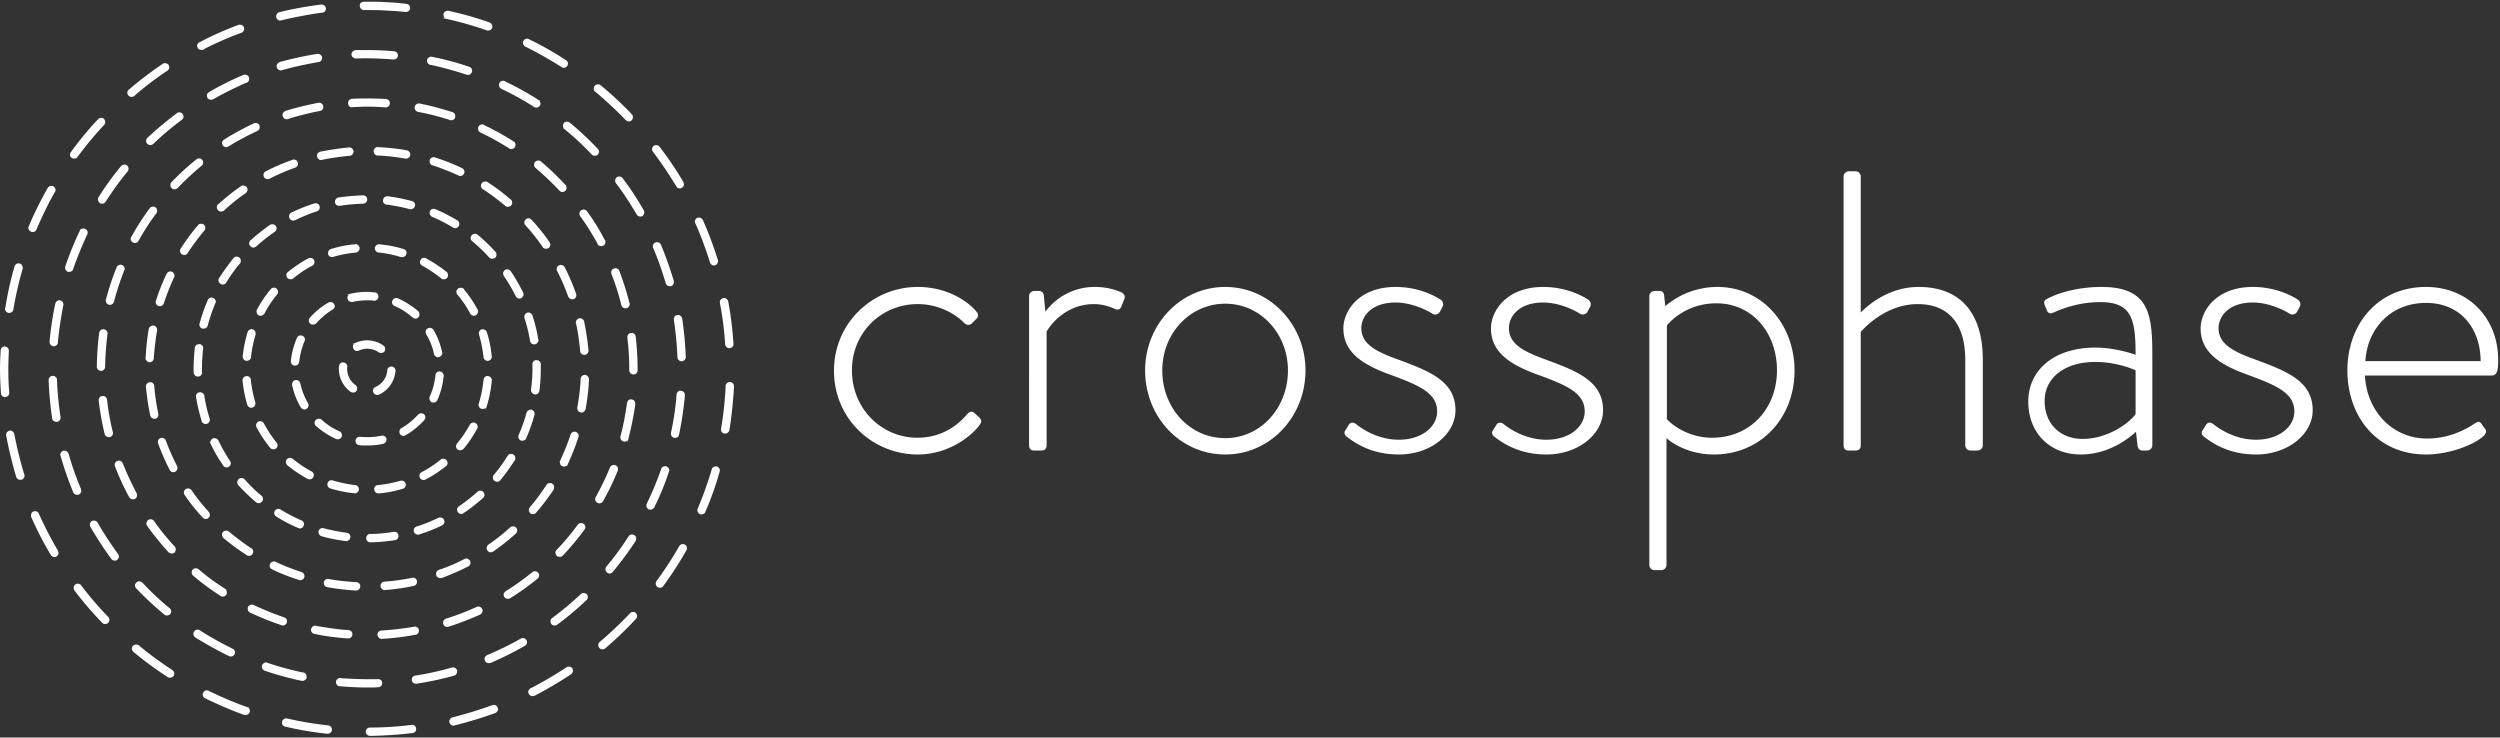 <svg xmlns="http://www.w3.org/2000/svg" width="200" height="59">
  <rect width="100%" height="100%" fill="#333333" stroke="none"/>
  <path fill="#fff" d="M73.42 22.956c2.49 0 4.149 1.276 4.723 2.01.16.192.128.415-.063.575l-.32.319c-.223.223-.478.128-.67-.064-.319-.35-1.66-1.468-3.67-1.468-2.903 0-5.265 2.266-5.265 5.297 0 3.096 2.393 5.393 5.233 5.393 2.394 0 3.638-1.5 3.99-1.882.223-.256.414-.256.606-.064l.35.319c.16.16.224.319.097.51-.48.766-2.362 2.458-5.01 2.458-3.607 0-6.702-2.84-6.702-6.702 0-3.829 3.095-6.701 6.701-6.701m8.904.734c0-.223.192-.415.415-.415h.383c.191 0 .35.128.383.351l.127 1.309a4.896 4.896 0 013.99-1.979c1.02 0 1.722.287 1.978.383.287.096.446.319.35.574l-.254.639c-.096.223-.287.255-.51.16-.16-.065-.799-.384-1.66-.384-2.49 0-3.702 2.01-3.798 2.202v9.095c0 .255-.127.415-.415.415h-.638c-.223 0-.35-.192-.35-.415V23.69m15.7 11.36c2.808 0 5.01-2.393 5.01-5.425 0-2.935-2.202-5.329-5.01-5.329-2.84 0-5.042 2.394-5.042 5.33 0 3.03 2.202 5.424 5.042 5.424zm0-12.094c3.574 0 6.414 3.032 6.414 6.67 0 3.733-2.84 6.733-6.414 6.733-3.606 0-6.415-3-6.415-6.734 0-3.637 2.809-6.669 6.415-6.669zm9.573 11.52l.32-.51c.095-.16.35-.224.574-.032.319.255 1.627 1.244 3.414 1.244 1.82 0 3.064-1.021 3.064-2.265 0-1.468-1.437-2.075-3.574-2.873-2.266-.797-3.926-1.787-3.926-3.765 0-1.404 1.245-3.319 4.18-3.319 1.692 0 2.969.606 3.607 1.021a.448.448 0 01.127.606l-.19.352a.428.428 0 01-.607.16c-.287-.192-1.564-.894-2.936-.894-2.01 0-2.745 1.18-2.745 2.042 0 1.276 1.15 1.883 3.032 2.553 2.393.893 4.5 1.69 4.5 4.02 0 1.915-1.979 3.543-4.532 3.543-2.17 0-3.478-.894-4.18-1.436-.128-.096-.224-.288-.128-.447m11.807 0l.32-.51c.095-.16.35-.224.574-.032.319.255 1.627 1.244 3.414 1.244 1.82 0 3.064-1.021 3.064-2.265 0-1.468-1.436-2.075-3.574-2.873-2.266-.797-3.925-1.787-3.925-3.765 0-1.404 1.244-3.319 4.18-3.319 1.691 0 2.968.606 3.606 1.021a.447.447 0 01.127.606l-.191.352a.428.428 0 01-.606.16c-.288-.192-1.564-.894-2.936-.894-2.01 0-2.744 1.18-2.744 2.042 0 1.276 1.148 1.883 3.031 2.553 2.393.893 4.5 1.69 4.5 4.02 0 1.915-1.979 3.543-4.532 3.543-2.17 0-3.478-.894-4.18-1.436-.128-.096-.224-.288-.128-.447m17.552.542c3.095 0 5.201-2.361 5.201-5.393 0-2.967-1.946-5.36-4.85-5.36-2.49 0-3.862 1.627-3.957 1.786v7.468c.063.127 1.436 1.5 3.606 1.5zm-3.638 10.18a.423.423 0 01-.415.415h-.543a.423.423 0 01-.414-.415V23.69c0-.255.223-.415.446-.415h.351c.224 0 .351.096.383.32l.096.893a6.46 6.46 0 014.18-1.532c3.543 0 6.16 2.968 6.16 6.701 0 3.766-2.681 6.702-6.447 6.702-2.106 0-3.446-.99-3.797-1.309v10.148zm14.169-31.081c0-.224.192-.415.447-.415h.51c.224 0 .415.191.415.415v10.881c.415-.415 2.106-2.042 4.627-2.042 3.319 0 5.138 2.042 5.138 5.84v6.829a.423.423 0 01-.415.415h-.574a.422.422 0 01-.415-.415v-6.83c0-2.935-1.372-4.467-3.798-4.467-2.648 0-4.435 2.074-4.563 2.234v9.063c0 .255-.127.415-.415.415h-.606c-.223 0-.351-.192-.351-.415V14.117m19.115 20.997c1.947 0 3.638-1.18 4.244-1.978v-3.51c-.415-.192-1.691-.67-3.223-.67-2.425 0-4.053 1.244-4.053 3.127 0 1.85 1.277 3.031 3.032 3.031zm1.021-7.307c1.468 0 2.872.446 3.223.574 0-2.809-.287-4.212-2.808-4.212-2.106 0-3.542.766-3.83.861-.254.096-.414-.032-.478-.255l-.16-.383c-.095-.287.032-.415.192-.479.096-.063 1.723-.957 4.372-.957 3.893 0 4.052 2.33 4.052 5.585v7.084a.422.422 0 01-.414.415h-.383c-.224 0-.32-.128-.383-.351l-.128-1.149c-.83.766-2.393 1.819-4.435 1.819-2.362 0-4.181-1.628-4.181-4.245 0-2.457 2.01-4.307 5.361-4.307zm8.552 6.669l.32-.51c.095-.16.35-.224.574-.032.319.255 1.627 1.244 3.414 1.244 1.82 0 3.064-1.021 3.064-2.265 0-1.468-1.436-2.075-3.574-2.873-2.266-.797-3.925-1.787-3.925-3.765 0-1.404 1.244-3.319 4.18-3.319 1.691 0 2.968.606 3.606 1.021a.447.447 0 01.128.606l-.192.352a.428.428 0 01-.606.16c-.287-.192-1.564-.894-2.936-.894-2.01 0-2.745 1.18-2.745 2.042 0 1.276 1.15 1.883 3.032 2.553 2.393.893 4.5 1.69 4.5 4.02 0 1.915-1.979 3.543-4.532 3.543-2.17 0-3.478-.894-4.18-1.436-.128-.096-.223-.288-.128-.447m22.274-5.585c0-2.489-1.5-4.659-4.371-4.659-2.809 0-4.691 2.043-4.85 4.66h9.221zm-4.371-5.935c3.35 0 5.775 2.457 5.775 5.84 0 .51 0 1.244-.478 1.244h-10.18c.128 2.745 2.106 5.042 4.978 5.042 1.691 0 3-.67 3.766-1.18.287-.192.415-.224.574 0l.32.446c.095.128.063.32-.128.51-.639.64-2.65 1.5-4.627 1.5-3.894 0-6.287-2.999-6.287-6.733 0-3.637 2.393-6.669 6.287-6.669zM32.466.959h-.018a24.283 24.283 0 00-1.584-.115c-.458-.037-.915-.037-1.507-.037h-.248c-.17 0-.324-.153-.324-.343-.019-.077.019-.173.077-.23a.399.399 0 01.247-.096h.248c.592 0 1.088 0 1.546.039.496.019 1.049.057 1.602.134.172 0 .306.153.306.324v.037c-.021.172-.173.287-.345.287zm-10.052.686a.307.307 0 01-.306-.267c-.018-.018-.018-.037-.018-.058 0-.152.095-.305.248-.343 1.049-.266 2.174-.458 3.32-.61h.036l.058-.019v.018c.153 0 .285.116.324.288V.69a.344.344 0 01-.268.324h-.018c-.02.02-.038 0-.059 0a35.814 35.814 0 00-3.222.611c-.04 0-.058.019-.095.019zm16.634.8c-.038 0-.077 0-.114-.018a27.937 27.937 0 00-3.206-.914l-.362-.077h.209a.423.423 0 01-.095-.268v-.056a.344.344 0 01.4-.248c1.126.248 2.232.554 3.28.934.135.058.23.191.23.344 0 .019-.018.056-.018.095a.35.35 0 01-.324.209zM16.119 3.993c-.134 0-.25-.058-.305-.172a.34.34 0 01-.04-.152c0-.134.077-.248.193-.287.99-.533 2.04-.991 3.109-1.392.17-.058.381.037.437.19.019.04.019.095.019.135 0 .132-.095.247-.208.305a25.8 25.8 0 00-2.9 1.257l-.154.097a.408.408 0 01-.15.019zm28.976 1.43a.305.305 0 01-.172-.057 30.769 30.769 0 00-2.9-1.64.372.372 0 01-.19-.326c0-.037.018-.074.039-.113.074-.172.285-.248.437-.153a25.761 25.761 0 012.938 1.66s.02 0 .037.019l.02.018a.326.326 0 01.133.25.338.338 0 01-.343.343zM10.529 7.75a.344.344 0 01-.266-.113.398.398 0 01-.077-.211.31.31 0 01.114-.248 29.52 29.52 0 012.73-2.079c.13-.094.36-.039.455.095.04.058.058.135.058.19 0 .116-.058.21-.153.268a26.935 26.935 0 00-2.65 2.022.287.287 0 01-.211.076zm39.774 1.966a.304.304 0 01-.173-.058v.019l-.077-.077-.018-.019a30.887 30.887 0 00-2.422-2.25.31.31 0 01-.115-.247c0-.077.02-.153.076-.211.095-.134.324-.172.477-.058a29.547 29.547 0 012.5 2.329.286.286 0 01.076.247c0 .077-.02.172-.097.23a.313.313 0 01-.227.095zM5.932 12.69a.33.33 0 01-.19-.056.288.288 0 01-.135-.287c0-.058.021-.134.058-.171A26.354 26.354 0 017.84 9.543a.353.353 0 01.477-.039.401.401 0 01.096.248c.02.076-.02.173-.076.229A30.373 30.373 0 006.2 12.557c-.058.095-.153.133-.268.133zm48.453 2.384a.314.314 0 01-.287-.171 30.225 30.225 0 00-1.85-2.746l-.019-.02c-.039-.056-.076-.133-.057-.21 0-.094.039-.19.115-.247a.354.354 0 01.477.056 28.9 28.9 0 011.908 2.824c.018.058.037.113.037.171.018.114-.058.23-.153.287a.313.313 0 01-.171.056zM2.614 18.565a.353.353 0 01-.135-.037.336.336 0 01-.21-.306c0-.04.02-.095.039-.134.42-1.01.935-2.04 1.507-3.05a.363.363 0 01.456-.135c.097.076.174.171.174.306 0 .038-.02.094-.04.133l-.018.019c0 .018 0 .018-.019.038-.535.934-1.011 1.946-1.45 2.958a.326.326 0 01-.304.208zm54.498 2.672a.327.327 0 01-.305-.23l-.02-.018v-.04a29.672 29.672 0 00-1.143-3.051l-.019-.039a.252.252 0 01-.039-.113c0-.135.077-.267.211-.325a.36.36 0 01.437.19c.44.993.84 2.06 1.183 3.148 0 .019.019.019.019.038l.04.115-.04-.018c0 .15-.076.285-.23.324-.018 0-.055.019-.094.019zM.743 25.033H.686c-.153-.02-.267-.153-.286-.324 0-.02.02-.04.02-.058a27.23 27.23 0 01.743-3.338c.057-.171.228-.287.42-.23.133.038.23.172.23.325.018.019 0 .057 0 .095a29.174 29.174 0 00-.746 3.262c-.018.153-.171.268-.324.268zm57.628 2.823h-.018a.35.35 0 01-.343-.306 24.656 24.656 0 00-.421-3.318v-.076c0-.153.134-.287.287-.306.171-.039.342.077.382.267.208 1.087.343 2.231.418 3.377v.056c0 .153-.134.287-.305.306zm-57.97 3.91c-.172 0-.325-.133-.325-.304-.039-.63-.076-1.28-.076-1.929 0-.419.018-.953.056-1.486 0-.191.153-.363.344-.326.172.021.306.153.306.326v.037c-.02.477-.04.973-.04 1.45 0 .63.02 1.259.077 1.89v.038c-.018.15-.153.303-.324.303H.4zm57.609 2.919h-.058a.31.31 0 01-.269-.306v-.077c.193-1.106.306-2.231.364-3.317v-.097c0-.171.153-.324.324-.324h.019c.173 0 .324.134.324.305v.153a34.496 34.496 0 01-.361 3.396.368.368 0 01-.343.267zM1.62 38.386c-.152 0-.266-.097-.323-.229a32.732 32.732 0 01-.802-3.32c0-.019-.019-.037 0-.057 0-.153.095-.285.267-.325.171-.037.345.095.382.269a32.6 32.6 0 00.8 3.241c.02.02.02.058.02.097 0 .15-.095.266-.248.324H1.62zm54.5 2.765c-.039 0-.094 0-.133-.019a.34.34 0 01-.19-.306v-.076l.018-.076c.02 0 .02-.019.02-.038.418-.972.782-2.002 1.105-3.09.04-.171.248-.266.42-.23.134.059.229.172.229.325 0 .02 0 .058-.019.095a25.097 25.097 0 01-1.144 3.224c-.039.114-.173.19-.305.19zM4.349 44.565a.354.354 0 01-.285-.171 26.662 26.662 0 01-1.565-3.033c-.019-.057-.019-.095-.019-.134 0-.132.077-.267.19-.303a.33.33 0 01.44.17 28.66 28.66 0 001.526 2.957c.019.058.039.114.039.153a.313.313 0 01-.153.305.317.317 0 01-.173.056zm48.435 2.46a.394.394 0 01-.192-.075c-.096-.056-.133-.172-.133-.285 0-.058.019-.116.056-.171.67-.917 1.28-1.852 1.831-2.806.077-.153.287-.209.459-.114a.338.338 0 01.115.438 27.768 27.768 0 01-1.851 2.861.358.358 0 01-.285.153zm-44.37 2.902a.317.317 0 01-.23-.095 28.866 28.866 0 01-2.231-2.595.498.498 0 01-.058-.23c0-.095.038-.19.134-.247.132-.114.362-.077.457.057a25.844 25.844 0 002.175 2.537.412.412 0 01.095.248c-.018.095-.039.172-.115.23a.315.315 0 01-.228.095zm39.79 2.02a.344.344 0 01-.265-.113.394.394 0 01-.077-.21c0-.114.037-.21.113-.267a30.706 30.706 0 002.424-2.289.328.328 0 01.458-.037.332.332 0 01.114.247.35.35 0 01-.095.23 28.753 28.753 0 01-2.461 2.364.285.285 0 01-.21.075zM13.602 54.22a.506.506 0 01-.172-.04 29.7 29.7 0 01-2.747-2.02c-.077-.077-.135-.172-.135-.267 0-.076.04-.153.077-.21a.379.379 0 01.477-.058c.84.706 1.755 1.372 2.69 1.984l.018.018a.326.326 0 01.134.25.323.323 0 01-.057.19.335.335 0 01-.285.153zm28.996 1.468c-.135 0-.248-.077-.288-.171a.312.312 0 01-.057-.172c.02-.095.057-.19.153-.248h-.019l.057-.04c.019 0 .038-.018.057-.018a30.148 30.148 0 002.824-1.66c.134-.095.363-.055.458.077a.38.38 0 01.056.192.36.36 0 01-.151.284s-.02 0-.02.019a32.12 32.12 0 01-2.88 1.7c-.02 0-.02 0-.038.018h-.02c-.037.019-.076.019-.132.019zm-22.95 1.507h-.115a31.861 31.861 0 01-3.128-1.336.331.331 0 01-.19-.285c0-.057 0-.116.038-.153.076-.171.286-.248.44-.153 1.009.496 2.06.936 3.07 1.297l.229.076h-.096a.364.364 0 01.096.248c0 .02 0 .058-.02.097a.335.335 0 01-.323.209zm16.634.859a.345.345 0 01-.324-.267c0-.02-.018-.04-.018-.058 0-.153.113-.305.266-.343a30.663 30.663 0 003.167-.973h.018a.312.312 0 01.421.191c.02.037.037.095.037.134a.374.374 0 01-.228.304 32.352 32.352 0 01-3.263.993c-.018.019-.057.019-.076.019zM26.23 58.7h-.039a25.993 25.993 0 01-3.376-.572.294.294 0 01-.247-.324v-.077c.037-.171.229-.286.4-.248a27.95 27.95 0 003.3.554c.171.019.286.172.286.342v.04a.343.343 0 01-.324.285zm3.376.171c-.19 0-.343-.153-.343-.324a.36.36 0 01.095-.248.348.348 0 01.229-.094 27.69 27.69 0 003.338-.212c.21-.036.343.116.364.287v.038c.018.173-.116.305-.287.326a33.13 33.13 0 01-3.396.227zm1.888-54.115h-.04c-1.028-.077-2.079-.116-2.974-.077a.359.359 0 01-.364-.325c0-.172.153-.325.326-.344 1.086-.018 2.174 0 3.089.096.173 0 .287.152.306.324v.02a.334.334 0 01-.343.306zm-9.024.877a.33.33 0 01-.324-.25c0-.018-.019-.056-.019-.094a.403.403 0 01.248-.325 26.898 26.898 0 012.977-.648h.095c.153 0 .284.114.324.267v.038c0 .172-.114.325-.287.343v-.018.018c-.991.172-1.984.382-2.917.648-.04.021-.058.021-.097.021zm14.957.361c-.02 0-.058-.018-.097-.018a29.535 29.535 0 00-2.84-.782h-.058a.343.343 0 01-.267-.325v-.076a.342.342 0 01.4-.248c.973.19 1.984.459 2.976.801a.325.325 0 01.229.306c0 .037 0 .076-.019.113a.332.332 0 01-.324.23zM16.88 7.978a.334.334 0 01-.285-.152.522.522 0 01-.039-.172c-.018-.113.058-.229.172-.287a21.99 21.99 0 012.747-1.373.363.363 0 01.438.172c.02.057.02.095.02.134 0 .134-.057.248-.172.306l-.02.018h-.057c-.896.4-1.792.84-2.632 1.317-.056.037-.114.037-.172.037zm26.019.63a.575.575 0 01-.171-.037v-.02c-.02 0-.02 0-.037-.02-.82-.514-1.7-1.011-2.596-1.43l-.018-.018a.312.312 0 01-.153-.306c0-.04 0-.077.018-.114.077-.153.23-.229.382-.192l.058.02c.019.02.037.02.058.038.896.42 1.774.915 2.612 1.449.02 0 .02.02.039.02l.114.075h-.038a.592.592 0 01.077.192.313.313 0 01-.058.19.338.338 0 01-.287.153zm-30.864 2.995a.362.362 0 01-.248-.096.312.312 0 01-.095-.248.35.35 0 01.095-.23 27.846 27.846 0 012.327-1.944c0-.019.02-.019.02-.037h.019c.132-.097.362-.077.458.074.038.058.056.116.077.173a.37.37 0 01-.134.286 23.378 23.378 0 00-2.309 1.946.293.293 0 01-.21.076zm35.558.858a.36.36 0 01-.249-.095 21.804 21.804 0 00-2.193-2.04l-.095-.077h.038a.333.333 0 01-.058-.192c0-.076.02-.152.076-.208.097-.134.305-.153.44-.058l.018.019c.019 0 .019.018.04.018.743.63 1.506 1.317 2.21 2.08.077.057.098.152.098.228a.31.31 0 01-.097.23.3.3 0 01-.228.095zm-39.43 3.835a.239.239 0 01-.172-.058.337.337 0 01-.152-.286c0-.056 0-.114.04-.172a23.582 23.582 0 011.812-2.498.353.353 0 01.477-.039.308.308 0 01.113.248c0 .097-.018.173-.076.229-.63.763-1.22 1.583-1.755 2.423a.338.338 0 01-.287.153zm43.055 1.03a.314.314 0 01-.285-.171c-.498-.84-1.03-1.68-1.642-2.482l-.018-.018a.313.313 0 01-.058-.19c0-.115.037-.21.134-.287.132-.095.361-.076.457.077.61.782 1.164 1.66 1.699 2.574.018.04.037.097.037.153.019.115-.058.229-.153.305-.056.019-.113.04-.171.04zM5.53 21.75h-.095a.369.369 0 01-.23-.324c0-.036 0-.076.019-.113a25.84 25.84 0 011.146-2.824l.095-.209v.077c.095-.077.248-.116.363-.04.114.04.19.172.19.306a.37.37 0 01-.037.134c-.421.915-.803 1.83-1.127 2.764v.021a.333.333 0 01-.324.208zm48.052 1.146a.33.33 0 01-.323-.229 24.654 24.654 0 00-.993-2.803l-.02-.02c-.018-.057-.018-.096-.018-.133 0-.134.077-.268.209-.306a.329.329 0 01.44.172c.4.972.743 1.944 1.03 2.898v.097a.333.333 0 01-.23.324h-.095zM4.31 27.703h-.039a.348.348 0 01-.303-.343v-.077c.095-1.011.247-2.02.456-2.995a.355.355 0 01.382-.266c.153.037.268.17.268.342v.058c0 .018-.02.037-.02.058a30.9 30.9 0 00-.42 2.861v.056a.33.33 0 01-.324.306zm50.227 1.2a.337.337 0 01-.343-.323 27.468 27.468 0 00-.286-2.993v-.077c0-.153.113-.287.266-.306.192-.038.363.095.401.285.152 1.012.247 2.042.287 3.054.018.19-.135.342-.325.36zM4.521 33.75c-.173 0-.324-.114-.345-.267a27.373 27.373 0 01-.284-3.033v-.076a.331.331 0 01.323-.305h.02c.133 0 .247.094.305.21l.018-.02v.172c.04.992.135 1.964.287 2.938v.056a.33.33 0 01-.287.325h-.037zm49.482 1.278h-.058a.324.324 0 01-.267-.325v-.076c.211-.991.364-1.984.44-2.957v-.095c.019-.19.19-.363.362-.305.17 0 .305.134.305.324v.134a28.344 28.344 0 01-.458 3.033c-.019.171-.153.267-.324.267zm-47.824 4.56a.354.354 0 01-.324-.21 28.917 28.917 0 01-1.01-2.9c-.02-.038-.02-.076-.02-.096 0-.151.116-.285.25-.325a.378.378 0 01.419.248c.247.917.59 1.87.99 2.824 0 .038.021.077.021.114a.354.354 0 01-.21.326c-.04 0-.077.018-.116.018zm45.858 1.183c-.037 0-.095 0-.132-.021a.33.33 0 01-.191-.285c0-.058 0-.095.02-.153l.019-.018c0-.02.018-.04.018-.058a25.29 25.29 0 001.107-2.671v-.037a.349.349 0 01.44-.211.332.332 0 01.226.324c0 .02-.019.057-.019.076l-.018.04a20.707 20.707 0 01-1.143 2.784s0 .019-.02.038v.058l-.02-.02a.338.338 0 01-.287.154zM9.175 44.852a.368.368 0 01-.267-.134 29.288 29.288 0 01-1.678-2.575c-.04-.057-.04-.115-.04-.171-.018-.115.058-.229.153-.287.153-.076.364-.037.458.116a29.633 29.633 0 001.642 2.516.704.704 0 01.074.172c0 .115-.056.23-.132.287a.289.289 0 01-.21.076zm39.6 1.03a.398.398 0 01-.208-.076.333.333 0 01-.134-.266c0-.076.039-.153.076-.211a21.93 21.93 0 001.774-2.422.336.336 0 01.458-.097.307.307 0 01.153.269c0 .076-.02.132-.038.19a27.097 27.097 0 01-1.831 2.479.33.33 0 01-.25.134zM13.354 49.24a.287.287 0 01-.21-.076 25.984 25.984 0 01-2.25-2.098.35.35 0 01-.096-.229c0-.095.037-.171.114-.23.113-.133.343-.133.477 0a21.999 21.999 0 002.174 2.043.332.332 0 01.134.266.39.39 0 01-.077.21.373.373 0 01-.266.114zm31.016.8c-.113 0-.21-.036-.266-.13a.307.307 0 01-.057-.174.309.309 0 01.113-.285 24.991 24.991 0 002.309-1.927.352.352 0 01.476.019c.058.058.097.134.077.23a.315.315 0 01-.095.228 24.664 24.664 0 01-2.366 1.984.321.321 0 01-.19.056zm-25.904 2.48c-.058 0-.095-.018-.153-.036a31.174 31.174 0 01-2.69-1.49.359.359 0 01-.153-.284c0-.058.021-.134.058-.192.095-.153.305-.19.458-.095.82.535 1.697 1.012 2.614 1.47.132.055.209.171.19.303 0 .058 0 .097-.019.135a.338.338 0 01-.305.19zm20.64.535c-.134 0-.268-.076-.305-.208-.019-.04-.04-.077-.04-.134 0-.135.098-.248.211-.306a24.85 24.85 0 002.69-1.317c.153-.095.362-.037.458.115.02.058.038.114.038.172 0 .116-.058.23-.172.287a24.61 24.61 0 01-2.748 1.372c-.037 0-.094.02-.132.02zm-14.899 1.412h-.076a24.432 24.432 0 01-2.918-.8c-.02 0-.02 0-.038-.019h-.02a.354.354 0 01-.21-.324c0-.04 0-.058.019-.097a.352.352 0 01.364-.23l.057.021s.018 0 .037.018a26.35 26.35 0 002.806.764h.056c.152.038.247.172.247.343v.058a.342.342 0 01-.324.266zm9.061.23c-.152 0-.305-.116-.324-.268v-.075a.31.31 0 01.287-.306 23.182 23.182 0 002.92-.648.36.36 0 01.418.227v.097a.333.333 0 01-.229.324 25.253 25.253 0 01-3.014.648h-.058zM29.396 55c-.727 0-1.451-.04-2.157-.097h-.095a.342.342 0 01-.267-.324v-.037c.019-.172.153-.287.325-.306h.037c.02 0 .04 0 .058.02 1.106.075 2.099.096 2.937.075h.02c.172 0 .323.134.323.306 0 .192-.132.342-.324.342h-.019c-.247.021-.534.021-.838.021zm1.43-46.41h-.038c-.477-.04-.954-.058-1.431-.058-.343 0-.688.018-1.125.039h-.04c-.208.056-.342-.134-.342-.326v-.019c0-.171.153-.324.324-.324a26.462 26.462 0 012.708.019c.172.02.306.152.306.324v.039c-.019.172-.153.305-.306.305h-.056zm-7.88.953a.329.329 0 01-.323-.248c-.019-.02-.019-.057-.019-.096 0-.151.095-.267.23-.325a24.132 24.132 0 012.632-.648.342.342 0 01.4.268v.056c0 .172-.114.306-.267.324a24.97 24.97 0 00-2.518.63h.019l-.057.02c-.039 0-.076.02-.096.02zm13.145.077c-.039 0-.076 0-.115-.021a19.186 19.186 0 00-2.537-.648.35.35 0 01-.267-.343V8.55c.04-.19.23-.305.4-.266.897.172 1.774.419 2.633.687.134.056.229.172.21.324v.096a.326.326 0 01-.324.229zm-17.99 2.155a.337.337 0 01-.284-.153.36.36 0 01-.059-.19.371.371 0 01.172-.268 22.357 22.357 0 012.384-1.297c.153-.076.364 0 .44.153a.366.366 0 01.019.132.312.312 0 01-.19.326 22.04 22.04 0 00-2.308 1.24.306.306 0 01-.173.057zm22.796.153a.303.303 0 01-.17-.058 21.021 21.021 0 00-2.31-1.278l-.018-.019a.307.307 0 01-.153-.268c-.018-.055 0-.113.038-.171.057-.132.21-.209.382-.172l.058.019c0 .02.018.02.037.04.8.38 1.583.819 2.328 1.295a.306.306 0 01.153.267.33.33 0 01-.058.192.339.339 0 01-.287.153zM13.962 15.15a.308.308 0 01-.227-.095c-.077-.057-.097-.153-.097-.229-.018-.095.02-.171.076-.247.611-.63 1.279-1.26 2.003-1.832.115-.113.345-.094.458.04a.28.28 0 01.077.208.355.355 0 01-.095.248l-.019.02c-.019 0-.019.019-.04.019a24.85 24.85 0 00-1.83 1.697l-.056.058a.336.336 0 01-.25.113zM45 15.36a.31.31 0 01-.247-.113 24.724 24.724 0 00-1.908-1.812c-.076-.058-.116-.153-.116-.268 0-.077.021-.133.077-.21a.352.352 0 01.477-.038 23.225 23.225 0 011.966 1.889c.057.057.076.134.076.229s-.04.171-.096.229a.403.403 0 01-.229.095zm-34.202 4.083a.321.321 0 01-.173-.056c-.095-.04-.172-.153-.172-.287 0-.058.019-.114.058-.153a19.55 19.55 0 011.468-2.29c.097-.132.305-.17.458-.076a.345.345 0 01.135.287.311.311 0 01-.058.19 18.18 18.18 0 00-1.43 2.213.355.355 0 01-.286.172zm37.311.247a.33.33 0 01-.228-.076v.039l-.077-.134V19.5a20.541 20.541 0 00-1.391-2.213.313.313 0 01-.058-.19c0-.095.037-.21.134-.268a.34.34 0 01.477.076c.514.706.991 1.47 1.391 2.253.019 0 .04.018.04.037l.018.039a.327.327 0 01.019.132.316.316 0 01-.172.287c-.057.019-.095.037-.153.037zM8.793 24.383h-.077a.326.326 0 01-.248-.324v-.038H8.45l.018-.058c0-.018 0-.037.02-.037a20.58 20.58 0 01.84-2.537c.057-.171.266-.248.439-.192.114.058.209.174.209.306 0 .058-.019.095-.038.134a22.51 22.51 0 00-.821 2.498l-.019.04c-.037.133-.171.208-.305.208zm41.242.286a.35.35 0 01-.325-.247 19.178 19.178 0 00-.8-2.519c0-.037-.019-.076-.019-.132.018-.134.095-.25.229-.287.153-.076.362.019.42.172.305.8.59 1.678.819 2.595.02.018.02.037.02.057 0 .151-.096.304-.25.343-.037 0-.055.018-.094.018zM8.087 29.668c-.19 0-.343-.153-.343-.324.019-.935.076-1.85.192-2.71.037-.19.19-.343.38-.286a.318.318 0 01.286.345v.018a22.902 22.902 0 00-.19 2.633c0 .19-.152.324-.325.324zm42.596.287a.339.339 0 01-.343-.326v-.151c0-.84-.057-1.68-.152-2.482v-.037c0-.171.134-.305.305-.324a.324.324 0 01.363.285c.095.84.151 1.718.151 2.558v.15a.321.321 0 01-.324.327zM8.716 34.97c-.17 0-.304-.097-.342-.247a22.266 22.266 0 01-.477-2.672v-.04c0-.17.115-.323.287-.323.208-.037.343.097.38.287.096.877.25 1.736.458 2.575.018.02.018.058.018.076 0 .152-.095.305-.247.344h-.077zm41.49.438v-.19c-.095.095-.208.133-.343.095a.326.326 0 01-.229-.305c-.019-.02 0-.058 0-.077v-.037c0-.02.02-.04.02-.058.228-.858.38-1.697.496-2.518v-.077l.019-.018c.037-.172.171-.306.361-.267a.317.317 0 01.287.343v.116a25.721 25.721 0 01-.534 2.632v.037l-.077.324zm-39.582 4.54a.356.356 0 01-.285-.171c-.44-.802-.822-1.64-1.146-2.48 0-.04-.018-.076-.018-.114 0-.133.095-.268.21-.305.171-.077.362.019.438.19a24.24 24.24 0 001.107 2.384v.02a.38.38 0 01.039.133.363.363 0 01-.172.306c-.058.018-.115.037-.173.037zm37.332.324a.31.31 0 01-.171-.056.313.313 0 01-.172-.287c0-.057.019-.113.037-.152.44-.783.822-1.584 1.146-2.384.076-.153.266-.248.438-.172.134.037.21.172.21.305 0 .038-.018.077-.018.114a21.25 21.25 0 01-1.183 2.46.356.356 0 01-.287.172zm-34.22 4.007a.413.413 0 01-.25-.095 23.718 23.718 0 01-1.716-2.118.3.3 0 01-.058-.172c0-.115.058-.228.134-.286.153-.114.382-.076.477.076a19.115 19.115 0 001.66 2.042c.056.076.095.153.076.248 0 .076-.04.152-.097.23-.056.056-.132.075-.227.075zm31.034.267c-.095 0-.171-.02-.229-.077a.574.574 0 01-.113-.247c0-.077.037-.153.094-.23.02-.018.02-.018.038-.037a17.14 17.14 0 001.66-1.984.354.354 0 01.477-.058c.094.058.134.172.134.287 0 .056-.04.114-.077.172a20.52 20.52 0 01-1.717 2.06c-.019 0-.019.018-.038.018l-.018.02-.02.018-.02.02c-.057.038-.113.038-.17.038zm-26.953 3.185c-.059 0-.135-.019-.172-.056a20.51 20.51 0 01-2.194-1.622c-.077-.058-.114-.153-.114-.267 0-.076.019-.153.076-.21.114-.134.324-.153.477-.038.649.573 1.373 1.086 2.116 1.564l.116.076h-.04c.04.057.059.134.059.21a.23.23 0 01-.04.19.355.355 0 01-.284.153zm22.814.172a.312.312 0 01-.287-.153.323.323 0 01-.056-.19.409.409 0 01.172-.267c.706-.44 1.43-.954 2.116-1.507l.02-.018c.132-.116.362-.077.457.055a.287.287 0 01.076.21c0 .096-.037.19-.114.249a19.745 19.745 0 01-2.213 1.583c-.057.038-.113.038-.17.038zM22.623 50.04c-.038 0-.077 0-.095-.019a25.527 25.527 0 01-2.519-1.01.333.333 0 01-.19-.286c0-.058 0-.115.019-.171a.36.36 0 01.458-.153c.763.361 1.565.685 2.385.972l.057.019c.132.04.229.171.229.324 0 .019-.02.058-.02.095a.349.349 0 01-.324.229zm13.163.116a.326.326 0 01-.325-.248c0-.02-.018-.058-.018-.097 0-.132.095-.266.248-.324a20.17 20.17 0 002.44-.933c.153-.077.363 0 .44.15.018.04.037.077.037.135a.389.389 0 01-.19.324c-.82.363-1.679.706-2.537.972-.02.02-.058.02-.095.02zm-7.897.914h-.097c-.419-.018-.857-.076-1.315-.132a15.394 15.394 0 01-1.336-.23.343.343 0 01-.266-.323c0-.02 0-.04.018-.058.038-.192.211-.306.382-.266.477.095.896.15 1.278.208.42.058.859.116 1.336.135l.037.018a.308.308 0 01.267.305v.038c-.019.173-.15.305-.304.305zm2.67.04h-.02c-.19 0-.323-.153-.342-.325v-.038a.332.332 0 01.324-.306 23.426 23.426 0 002.614-.306c.19-.037.343.097.38.269v.057c0 .151-.095.266-.227.324h-.097a19.75 19.75 0 01-2.633.324zm1.925-38.42h-.055a15.87 15.87 0 00-2.176-.248h-.056a.33.33 0 01-.305-.325v-.037a.35.35 0 01.342-.323v.018h.058c.743.037 1.507.113 2.25.248a.386.386 0 01.287.324c0 .019-.018.058-.018.076-.02.153-.153.267-.327.267zm-6.79.115a.344.344 0 01-.324-.268c0-.019-.018-.037-.018-.056 0-.171.113-.305.266-.345a24.087 24.087 0 012.308-.343c.171-.018.343.134.364.324v.02c-.02.173-.153.324-.306.324-.764.076-1.507.173-2.213.325-.04.019-.058.019-.076.019zm11.122 1.278a.33.33 0 01-.134-.04 19.85 19.85 0 00-2.08-.819.293.293 0 01-.228-.324v-.095a.35.35 0 01.362-.229l.057.019c.02 0 .039 0 .058.018a16.34 16.34 0 012.117.84c.114.058.19.172.19.306a.27.27 0 01-.037.132.34.34 0 01-.305.192zm-15.395.248c-.132 0-.248-.058-.305-.171-.019-.058-.038-.116-.038-.172 0-.116.077-.23.19-.287a16.668 16.668 0 012.079-.896c0-.019.02-.019.04-.019l.057-.02c.171-.019.324.058.362.21a.378.378 0 01.039.135.379.379 0 01-.23.303c-.706.25-1.411.553-2.041.88-.058.037-.095.037-.153.037zm19.21 2.213a.287.287 0 01-.21-.077 18.164 18.164 0 00-1.793-1.335.305.305 0 01-.152-.267.33.33 0 01.057-.192c.095-.152.304-.19.457-.113.648.42 1.26.877 1.83 1.373.022 0 .022.019.04.019l.076.076h-.018a.333.333 0 01.056.192.28.28 0 01-.077.208.345.345 0 01-.266.116zm-22.949.382a.309.309 0 01-.247-.116.415.415 0 01-.096-.208c0-.058.02-.135.058-.192h-.039l.134-.096a16.717 16.717 0 011.774-1.411c.152-.114.382-.058.477.076a.323.323 0 01.058.192c0 .114-.058.209-.153.285-.612.42-1.202.896-1.736 1.394l-.077.055v-.018c-.058.018-.095.039-.153.039zm26.02 2.974c-.115 0-.228-.037-.286-.133a14.55 14.55 0 00-1.393-1.755.393.393 0 01-.077-.209c0-.097.039-.192.116-.248.114-.134.342-.115.458.02.495.534.972 1.124 1.43 1.772v.019l.02.04c.037.036.057.094.057.17a.363.363 0 01-.134.267.358.358 0 01-.19.057zm-28.958.496a.327.327 0 01-.19-.055.336.336 0 01-.152-.269c0-.076.018-.152.058-.19.419-.648.857-1.26 1.354-1.83l.037-.06a.349.349 0 01.458-.017.307.307 0 01.114.247.393.393 0 01-.056.21l-.02.02-.02.018a19.46 19.46 0 00-1.314 1.773.303.303 0 01-.269.153zm31.038 3.549a.34.34 0 01-.306-.19l-.018-.02c0-.02 0-.038-.02-.056a16.806 16.806 0 00-.858-1.984l-.02-.02c-.019-.057-.037-.096-.019-.153 0-.133.058-.248.171-.285.153-.096.382-.02.459.134.343.666.648 1.372.916 2.135.019.02.019.057.019.096.019.133-.077.267-.21.325-.038.018-.077.018-.114.018zm-33.001.553c-.02 0-.058 0-.097-.018a.335.335 0 01-.229-.324c0-.02 0-.058.02-.097.23-.725.515-1.468.858-2.156.076-.152.286-.247.44-.152.113.057.19.173.19.305 0 .058-.02.095-.038.134a19.068 19.068 0 00-.82 2.08.335.335 0 01-.324.228zm33.992 3.892h-.038a.33.33 0 01-.323-.306 17.96 17.96 0 00-.325-2.194l-.02-.019v-.058a.35.35 0 01.268-.342.333.333 0 01.4.268c.153.725.267 1.486.343 2.288v.038a.331.331 0 01-.305.325zm-34.795.59h-.018a.364.364 0 01-.324-.324l.018-.055v-.02c.04-.763.115-1.508.248-2.27.039-.172.21-.287.402-.268a.347.347 0 01.266.324v.076c-.133.727-.21 1.47-.266 2.176.018.019.018.037 0 .037v.04a.348.348 0 01-.326.284zm34.529 4.026c-.02 0-.04 0-.058-.018-.153-.021-.267-.153-.267-.325v-.058c.133-.743.23-1.488.267-2.212v-.058c0-.19.153-.343.324-.343h.018c.097.018.174.04.23.113a.353.353 0 01.097.23v.076c-.04.801-.135 1.583-.269 2.308-.037.153-.171.287-.342.287zm-34.166.495a.342.342 0 01-.324-.266 22.046 22.046 0 01-.343-2.29v-.037c0-.172.133-.305.304-.325.21-.037.344.115.363.305.058.745.172 1.489.324 2.213v.057a.315.315 0 01-.247.343h-.077zm33.001 3.834v-.095a.348.348 0 01-.361.058.334.334 0 01-.192-.286c-.019-.057 0-.114.018-.153l.02-.019v-.019c.307-.667.592-1.354.82-2.06a.336.336 0 01.42-.21c.134.057.229.173.229.324 0 .039-.018.057-.018.097a21.781 21.781 0 01-.84 2.136l-.096.227zm-31.475.44a.295.295 0 01-.285-.171 17.482 17.482 0 01-.935-2.137c-.019-.04-.019-.077-.019-.134 0-.133.095-.248.228-.285.152-.058.363.037.42.208.248.688.554 1.375.897 2.042a.376.376 0 01.018.153.312.312 0 01-.171.285c-.037.039-.095.039-.153.039zm28.767 3.357a.287.287 0 01-.21-.076.31.31 0 01-.114-.248c0-.058 0-.114.039-.153h-.021l.058-.058c0-.018.018-.018.018-.037.477-.553.917-1.164 1.318-1.774l.076-.115v.039c.114-.076.266-.095.382-.02a.34.34 0 01.15.287.668.668 0 01-.037.19c-.419.63-.877 1.24-1.393 1.833v.018a.37.37 0 01-.266.114zm-26.172.382a.306.306 0 01-.248-.114 14.107 14.107 0 01-1.45-1.813.325.325 0 01.097-.458c.131-.095.36-.057.456.077.4.59.877 1.183 1.393 1.754a.414.414 0 01.077.211c.018.095-.04.209-.116.266a.28.28 0 01-.21.077zm22.796 2.67a.33.33 0 01-.268-.152c-.037-.039-.056-.115-.056-.192 0-.094.056-.208.132-.266.611-.42 1.202-.877 1.755-1.393l.076-.056v.019c.134-.058.306-.04.4.076.059.058.098.152.077.229a.315.315 0 01-.095.23 18.705 18.705 0 01-1.83 1.448.324.324 0 01-.19.058zm-19.344.286c-.056 0-.132-.019-.171-.058a17.42 17.42 0 01-1.869-1.372.379.379 0 01-.116-.267c0-.076.02-.153.077-.21a.353.353 0 01.477-.038c.553.457 1.146.915 1.755 1.315l.039.021a.302.302 0 01.153.266c0 .077-.02.134-.058.19a.339.339 0 01-.287.153zm15.318 1.775c-.152 0-.286-.076-.323-.21-.02-.039-.02-.077-.02-.095a.335.335 0 01.21-.345 13.77 13.77 0 002.06-.877.327.327 0 01.44.153c.037.039.037.095.037.153a.314.314 0 01-.172.286 19.46 19.46 0 01-2.137.935h-.095zm-11.216.172c-.04 0-.058 0-.095-.02a16.331 16.331 0 01-2.137-.839s-.018 0-.018-.019l-.135-.076h.02c-.058-.057-.077-.134-.077-.229 0-.058.019-.095.04-.134.055-.153.284-.23.437-.153.687.324 1.373.592 2.079.822a.33.33 0 01.229.324c0 .037 0 .056-.019.095a.334.334 0 01-.324.229zm6.734.801V47.2c-.152 0-.287-.134-.305-.305v-.04a.33.33 0 01.305-.323 17.163 17.163 0 002.211-.306c.174-.056.364.077.401.248v.076a.343.343 0 01-.266.325c-.725.152-1.489.267-2.25.325h-.04l-.056.02zm-2.27.019h-.058a18.137 18.137 0 01-2.25-.267c-.153-.02-.267-.174-.267-.324v-.058c.038-.192.208-.305.38-.268.727.134 1.47.21 2.213.25h.039a.351.351 0 01.19.095.314.314 0 01.096.247.33.33 0 01-.304.325h-.04zm-1.355-30.77c-.153 0-.305-.115-.324-.266v-.076c0-.153.114-.287.267-.326a18.229 18.229 0 011.984-.172c.17 0 .324.134.324.325.02.173-.133.323-.324.344-.668.019-1.278.076-1.87.171h-.057zm5.741.267h-.076a14.971 14.971 0 00-1.813-.362h-.037c-.17-.02-.305-.152-.305-.323v-.02l.019-.02c0-.19.172-.324.363-.305.648.076 1.278.21 1.944.381.153.04.25.172.25.343 0 .02 0 .04-.02.058a.326.326 0 01-.325.248zm-9.403.917a.34.34 0 01-.306-.192.56.56 0 01-.037-.172.374.374 0 01.19-.285c.611-.287 1.22-.535 1.85-.727.171-.055.364.04.4.211.02.04.02.077.02.095a.333.333 0 01-.228.324c-.593.192-1.183.44-1.736.706-.058.02-.095.04-.153.04zm12.952.608a.307.307 0 01-.171-.055 13.855 13.855 0 00-1.583-.822l-.096-.037a.34.34 0 01-.191-.306c0-.057 0-.094.019-.134.057-.171.268-.248.439-.171.59.248 1.183.553 1.755.898.113.074.171.19.152.304 0 .057 0 .115-.039.152a.353.353 0 01-.285.171zm-16.138 1.547a.309.309 0 01-.248-.115.3.3 0 01-.094-.21c0-.076.018-.133.056-.191h-.02l.077-.077c.019-.018.019-.018.038-.018.476-.438.992-.838 1.507-1.202.152-.095.381-.057.476.095a.32.32 0 01.058.192.331.331 0 01-.153.267c-.514.362-1.011.743-1.468 1.164l-.02.019c-.075.037-.132.076-.209.076zm19.113.896a.361.361 0 01-.247-.095 12.421 12.421 0 00-1.355-1.297l-.018-.02a.307.307 0 01-.116-.248c0-.076.02-.153.076-.208a.337.337 0 01.477-.058c.498.419.993.877 1.431 1.373a.29.29 0 01.077.21c.02.095-.037.19-.095.266a.533.533 0 01-.23.077zm-21.573 2.06a.293.293 0 01-.172-.058.367.367 0 01-.172-.266c0-.058.02-.134.056-.19a18.31 18.31 0 011.126-1.565s.02-.019.02-.039l.019-.019a.35.35 0 01.458-.018.306.306 0 01.113.247c0 .058 0 .116-.036.153h.036l-.076.077-.018-.04.018.04-.018.018c-.364.44-.725.935-1.03 1.43l-.04.077a.334.334 0 01-.284.153zm23.729 1.125a.334.334 0 01-.285-.19 13.847 13.847 0 00-.954-1.622v-.019a.299.299 0 01-.058-.171c0-.114.058-.211.153-.287a.338.338 0 01.458.097c.361.533.686 1.106.972 1.66 0 .018.019.037.019.056l.02.018h-.02c.02.04.02.076.04.097a.37.37 0 01-.192.324.364.364 0 01-.153.037zM16.29 26.29h-.097c-.132-.037-.227-.17-.248-.303 0-.039.02-.077.02-.097.172-.648.401-1.278.649-1.868.076-.172.266-.267.438-.19.134.055.21.171.21.303a.256.256 0 01-.04.134 14.153 14.153 0 00-.608 1.794.334.334 0 01-.324.227zm26.437 1.26a.326.326 0 01-.323-.285 12.353 12.353 0 00-.438-1.794l-.02-.037v-.098c0-.15.096-.266.229-.323.172-.056.362.057.42.229.209.63.362 1.259.457 1.87 0 .018.02.037.02.058l.019.171-.04-.058c-.018.135-.132.23-.247.267h-.077zm-26.896 2.576c-.19 0-.323-.153-.342-.324v-.305c0-.536.037-1.107.095-1.68.019-.17.19-.304.382-.286a.317.317 0 01.285.343v.039a14.853 14.853 0 00-.095 1.584v.247c.018.02.018.02.018.037a.343.343 0 01-.343.345zm26.993 1.43h-.039c-.171-.039-.305-.17-.305-.344v-.037c.076-.554.116-1.125.116-1.678v-.401a.314.314 0 01.323-.287c.153 0 .286.095.325.23l.019-.02v.478c0 .608-.038 1.22-.114 1.773a.332.332 0 01-.325.287zm-26.363 2.365c-.153 0-.287-.095-.324-.227a16.118 16.118 0 01-.458-1.929v-.055c0-.174.113-.306.266-.325a.345.345 0 01.4.267c.097.63.23 1.22.422 1.812l.018.02v.094a.331.331 0 01-.229.324c-.037.019-.076.019-.095.019zm25.333 1.335c-.039 0-.096 0-.134-.018a.34.34 0 01-.192-.306c0-.057 0-.094.02-.132.267-.592.478-1.203.63-1.775.057-.172.248-.285.4-.248.154.058.249.171.249.324v.095c0 .02 0 .02-.019.02-.173.649-.4 1.258-.65 1.85a.339.339 0 01-.304.19zm-23.673 2.137a.273.273 0 01-.192-.076v.019l-.076-.096c-.02 0-.02-.018-.02-.037a10.953 10.953 0 01-.953-1.641s-.018-.019-.018-.037l-.116-.23.076.095v-.018c.021-.116.077-.23.192-.287.153-.076.382 0 .458.153.267.553.573 1.106.934 1.641a.299.299 0 01.058.171c0 .114-.058.23-.153.286a.315.315 0 01-.19.057zm21.65 1.146c-.094 0-.152-.04-.229-.076a.379.379 0 01-.114-.269c0-.076.02-.132.077-.19v-.019l.037-.039a12.18 12.18 0 001.07-1.488.333.333 0 01.456-.095.303.303 0 01.152.268c.021.056 0 .133-.037.19-.363.554-.743 1.107-1.164 1.603a.307.307 0 01-.248.115zm-19.057 1.716a.406.406 0 01-.23-.077c-.494-.42-.972-.877-1.43-1.373a.412.412 0 01-.074-.21c0-.096.037-.19.113-.267a.35.35 0 01.477.019c.438.495.878.935 1.336 1.296l.019.021a.306.306 0 01.113.248.278.278 0 01-.076.208.321.321 0 01-.248.135zm16.177.858a.302.302 0 01-.266-.152.315.315 0 01-.058-.19c0-.116.058-.211.153-.269.553-.382 1.03-.762 1.486-1.162.116-.116.345-.116.459.018.058.077.095.135.095.21 0 .115-.037.21-.114.267a14.95 14.95 0 01-1.565 1.22.308.308 0 01-.19.058zm-12.915 1.165c-.037 0-.077-.021-.114-.04a10.909 10.909 0 01-1.755-.914c-.095-.058-.171-.153-.171-.268a.32.32 0 01.056-.19.327.327 0 01.4-.135l.058.019c.019.02.019.02.04.039.532.324 1.086.611 1.62.838a.33.33 0 01.21.306c0 .058-.02.095-.038.134-.038.134-.172.21-.306.21zm9.462.495a.334.334 0 01-.325-.23c-.018-.038-.018-.075-.018-.113 0-.134.095-.267.229-.305a12.73 12.73 0 001.755-.706l.058-.019c.152-.02.323.037.381.19a.275.275 0 01.038.134c0 .114-.058.23-.172.286l-.019.018c-.02.021-.039.021-.039.021-.572.284-1.183.514-1.791.706-.04.018-.077.018-.097.018zm-5.742.514h-.037a13.1 13.1 0 01-1.908-.38l-.039-.02a.31.31 0 01-.229-.306c-.018-.018 0-.056 0-.095.057-.171.23-.285.4-.23a15.15 15.15 0 001.852.365.349.349 0 01.306.342v.018h-.021c0 .174-.152.306-.324.306zm1.926.097a.322.322 0 01-.324-.326c0-.095.02-.171.097-.248a.316.316 0 01.227-.095c.611 0 1.241-.058 1.87-.171h.059c.152-.019.305.113.323.287v.037a.318.318 0 01-.268.343c-.667.097-1.315.173-1.984.173zm-3.05-22.816a.332.332 0 01-.324-.228v-.115c0-.134.095-.266.23-.305a9.244 9.244 0 011.925-.38c.171-.04.343.113.363.284v.04a.349.349 0 01-.305.342 9.397 9.397 0 00-1.794.343c-.037.019-.056.019-.095.019zm5.61 0h-.098a10.19 10.19 0 00-1.715-.362h-.077a.349.349 0 01-.305-.342v-.04c.018-.17.21-.305.382-.285.018 0 .057 0 .076.019a8.87 8.87 0 011.831.362.32.32 0 01.248.305c0 .04 0 .076-.019.115a.333.333 0 01-.324.228zm-8.93 1.775a.377.377 0 01-.266-.115.385.385 0 01-.077-.21c0-.094.038-.19.135-.267.495-.401 1.03-.763 1.62-1.086a.365.365 0 01.459.132.573.573 0 01.037.173.355.355 0 01-.172.285c-.534.266-1.03.611-1.525 1.012a.287.287 0 01-.21.076zm12.247 0a.281.281 0 01-.209-.076 11.07 11.07 0 00-1.507-1.012.333.333 0 01-.192-.285c0-.057.02-.116.058-.173a.308.308 0 01.382-.153l.058.02c.019 0 .037.02.056.038a11.26 11.26 0 011.583 1.049.38.38 0 01.116.268.29.29 0 01-.077.209c-.058.076-.153.115-.268.115zm-14.65 2.92a.368.368 0 01-.152-.04c-.114-.058-.172-.171-.172-.306 0-.057 0-.095.037-.152a9.315 9.315 0 011.088-1.621.336.336 0 01.477-.058.378.378 0 01.116.269.41.41 0 01-.077.208 8.416 8.416 0 00-1.011 1.526c-.077.097-.192.173-.305.173zm17.054 0a.352.352 0 01-.286-.174 8.585 8.585 0 00-1.03-1.526.41.41 0 01-.077-.208c0-.116.058-.192.135-.269a.375.375 0 01.4-.018v-.04l.095.153c.4.477.763 1.012 1.067 1.584.021.039.04.095.04.152-.019.135-.077.248-.19.306a.372.372 0 01-.154.04zm1.145 3.604h-.038c-.173 0-.326-.134-.326-.306-.076-.61-.19-1.22-.361-1.794v-.018c-.019-.02-.019-.056-.019-.077 0-.152.095-.285.23-.324a.364.364 0 01.418.23c.19.61.325 1.259.383 1.925.018 0 .018.02.018.02-.018.172-.134.325-.305.344zm-19.287 0h-.055c-.174-.019-.288-.172-.288-.343v-.076c.077-.63.211-1.26.383-1.87.057-.172.247-.287.419-.23.134.04.229.172.229.324v.095a9.326 9.326 0 00-.363 1.757v.056a.345.345 0 01-.325.287zm.345 3.757a.347.347 0 01-.324-.248c-.192-.61-.306-1.26-.382-1.926v-.018c0-.174.132-.327.306-.345a.333.333 0 01.361.268v.037c.019.019.019.04 0 .058.076.59.192 1.183.363 1.737v.095a.333.333 0 01-.23.324c-.038 0-.057.018-.094.018zm18.751.192v-.192a.365.365 0 01-.344.077.329.329 0 01-.23-.306c0-.037 0-.076.021-.113a9.522 9.522 0 00.362-1.774c.018-.039.018-.076.018-.116.021-.19.153-.342.364-.305.171.018.287.153.305.324 0 .02 0 .04-.018.04v.113a10.62 10.62 0 01-.383 1.908l-.018.018-.077.326zM21.88 35.944c-.113 0-.21-.04-.266-.116a10.106 10.106 0 01-1.088-1.639.367.367 0 01-.04-.153.36.36 0 01.174-.305c.153-.077.38-.019.457.152.286.514.61 1.03.992 1.507l.02.02a.287.287 0 01.076.21.31.31 0 01-.114.248.317.317 0 01-.21.076zm14.937.076a.38.38 0 01-.21-.057c-.077-.077-.133-.172-.133-.267.019-.058.037-.134.056-.171v-.021l.02-.018.057-.058c.381-.456.705-.954.974-1.45l.018-.018c.096-.153.286-.21.438-.114a.31.31 0 01.171.285v.095l-.037.077s0 .02-.018.02a9.425 9.425 0 01-1.05 1.563s-.02 0-.02.019l-.018.02a.37.37 0 01-.248.095zm-12.038 2.327c-.056 0-.113 0-.172-.037a10.528 10.528 0 01-1.62-1.088.375.375 0 01-.116-.266c0-.077.02-.153.077-.211a.35.35 0 01.477-.037c.458.38.974.724 1.507 1.01.115.057.173.17.173.305 0 .057-.02.094-.04.152a.316.316 0 01-.286.172zm9.1.058a.335.335 0 01-.287-.192c-.037-.038-.037-.096-.037-.151 0-.115.058-.229.172-.287a8.511 8.511 0 001.525-1.011.353.353 0 01.477.057c.04.058.076.135.076.21a.363.363 0 01-.057.19h.02l-.095.059c0 .018-.02.018-.02.037-.514.4-1.03.745-1.584 1.03 0 0-.018.019-.037.019a.345.345 0 01-.153.039zm-5.494 1.067c-.018 0-.038 0-.038-.018h-.038a9.183 9.183 0 01-1.889-.383.33.33 0 01-.229-.323c0-.02 0-.058.019-.095a.309.309 0 01.42-.211c.534.153 1.126.286 1.755.363h.038a.33.33 0 01.287.324v.037a.33.33 0 01-.325.306zm1.89 0c-.174 0-.325-.132-.325-.306-.02 0-.02-.018-.02-.018 0-.19.134-.324.305-.343a9.958 9.958 0 001.794-.343l.056-.02v.02c.153-.039.325.077.363.228.02.038.02.058.02.097 0 .132-.096.247-.21.305l-.02.019h-.056a8.965 8.965 0 01-1.87.361h-.038zm-2.12-15.298v-.018c-.19 0-.324-.097-.342-.269-.021-.018-.021-.037-.021-.056a.31.31 0 01.116-.249h-.172l.343-.095c.59-.114 1.164-.19 1.85-.095h.095c.153.037.25.171.25.343v.039a.346.346 0 01-.324.285h-.077l-.02-.019a5.87 5.87 0 00-1.66.116l-.038.018zm5.075 1.316a.394.394 0 01-.23-.096 5.37 5.37 0 00-1.43-.914.326.326 0 01-.21-.306c0-.039.02-.095.039-.134.055-.153.266-.248.438-.171a6.708 6.708 0 011.622 1.03.315.315 0 01.095.266.284.284 0 01-.076.21.306.306 0 01-.248.115zm-8.184.476c-.095 0-.171-.018-.229-.076-.076-.056-.114-.151-.114-.267a.31.31 0 01.095-.21c.42-.477.915-.896 1.469-1.201.152-.096.381-.038.458.115a.219.219 0 01.057.153.312.312 0 01-.171.285 5.648 5.648 0 00-1.317 1.106.4.4 0 01-.248.095zm9.996 2.614a.343.343 0 01-.324-.267 4.964 4.964 0 00-.63-1.583.513.513 0 01-.038-.172c0-.115.057-.229.17-.286.135-.095.364-.038.46.115.323.554.552 1.144.687 1.774.018.019.018.037.018.076a.345.345 0 01-.266.324c-.02.019-.04.019-.077.019zm-11.445.668h-.04c-.17-.02-.305-.171-.284-.344v-.056a6.37 6.37 0 01.477-1.812c.074-.172.284-.248.437-.172a.325.325 0 01.211.306.34.34 0 01-.04.132 6.025 6.025 0 00-.419 1.641s0 .018-.018.038c-.02.152-.153.267-.324.267zm11.083 2.957c-.038 0-.096-.018-.135-.018a.373.373 0 01-.19-.325c0-.039 0-.076.019-.134.248-.516.381-1.07.458-1.641v-.077c.018-.17.171-.323.363-.284.172 0 .285.152.304.324v.037c0 .018 0 .039-.019.076a5.8 5.8 0 01-.495 1.85.339.339 0 01-.305.192zm-10.321.553a.36.36 0 01-.285-.152l-.02-.019v-.039h-.02a6.143 6.143 0 01-.666-1.736v-.076a.35.35 0 01.248-.325c.19-.037.361.076.4.23l.018.057c.116.553.325 1.068.612 1.565a.362.362 0 01.037.153.334.334 0 01-.153.285.298.298 0 01-.171.057zm7.917 2.116a.35.35 0 01-.287-.171.57.57 0 01-.037-.152c0-.133.056-.248.171-.305a5.461 5.461 0 001.316-1.069.351.351 0 01.476-.037.296.296 0 01.116.23.41.41 0 01-.095.247c-.44.477-.935.896-1.489 1.202-.039.037-.113.055-.171.055zm-5.246.27c-.058 0-.095 0-.134-.02a6.402 6.402 0 01-1.62-1.05c-.077-.056-.116-.153-.116-.267.02-.058.04-.134.095-.21a.375.375 0 01.458-.037l.04.037c.4.363.837.65 1.335.877l.074.04c.116.037.193.17.193.305 0 .037 0 .076-.02.132a.342.342 0 01-.305.192zm2.366.494c-.229 0-.44 0-.65-.018a.347.347 0 01-.304-.343v-.039c.019-.171.19-.324.362-.287.171 0 .363.02.592.02.38 0 .762-.039 1.125-.115a.345.345 0 01.4.248v.076a.343.343 0 01-.268.324c-.4.097-.838.134-1.257.134zm1.086-7.401a.313.313 0 01-.19-.058 1.525 1.525 0 00-.745-.266h-.019c-.055-.019-.094-.019-.152-.019-.23 0-.457.056-.667.153-.172.077-.382 0-.44-.173-.037-.037-.037-.077-.037-.114a.38.38 0 01.076-.248h-.115l.229-.076h.02l.02-.019a2.43 2.43 0 01.914-.191c.058 0 .152 0 .248.018.363.04.726.173 1.03.382 0 0 .02 0 .02.02l.095.075h-.019a.333.333 0 01.056.192c0 .077 0 .134-.037.19a.345.345 0 01-.287.134m-2.232 3.167a.42.42 0 01-.171-.04l-.019-.018c-.018 0-.039-.018-.039-.018a2.297 2.297 0 01-.915-1.813v-.037c0-.058 0-.134.02-.21.018-.19.19-.306.381-.267.153.019.266.151.285.304 0 .02-.019.057-.019.076v.134c0 .496.248.993.669 1.297l.038.02a.4.4 0 01.095.248.328.328 0 01-.056.19c-.058.095-.153.134-.269.134m1.927.19a.339.339 0 01-.304-.19.263.263 0 01-.04-.134c0-.134.077-.248.19-.306.536-.229.899-.724.955-1.278v-.037a.32.32 0 01.325-.324h.02c.189 0 .323.172.323.343v.037c0 .02-.018.02-.018.04a2.259 2.259 0 01-1.317 1.83c-.058.02-.095.02-.134.02"/>
</svg>
